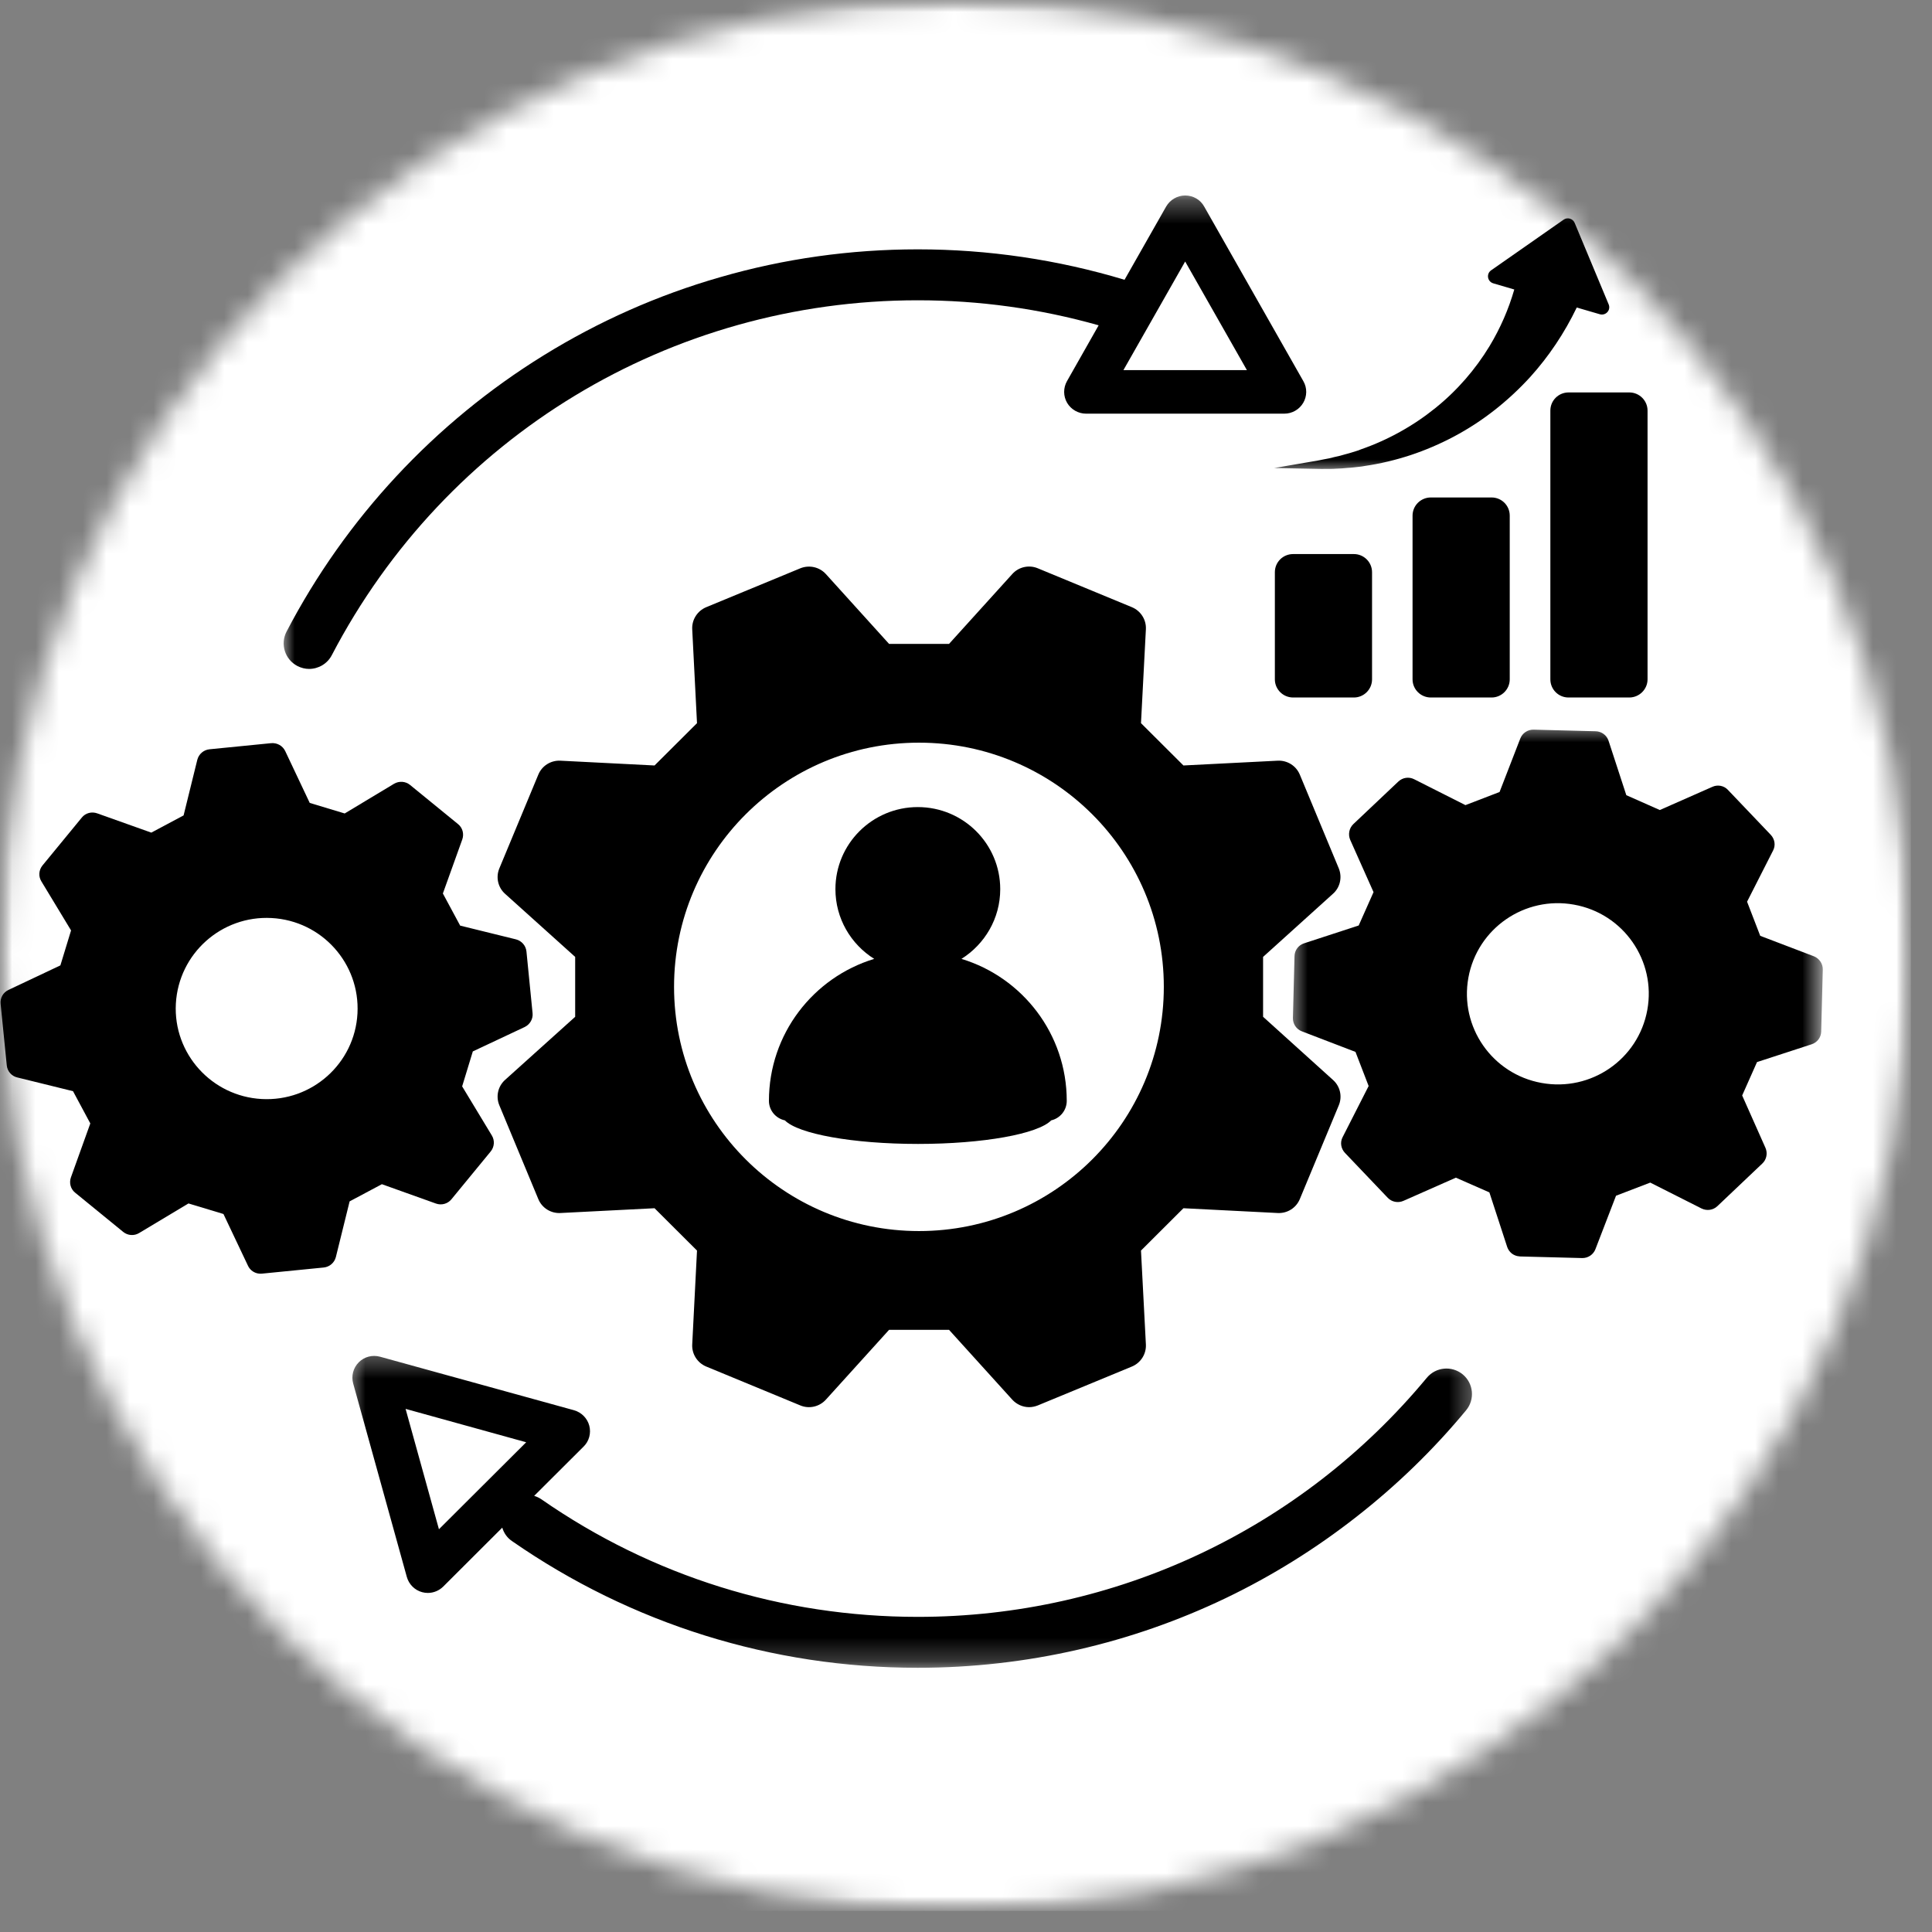<?xml version="1.0" encoding="UTF-8"?> <svg xmlns="http://www.w3.org/2000/svg" width="82" height="82" viewBox="0 0 82 82" fill="none"><rect x="0" y="0" width="82" height="82" fill="#808080" stroke="none"/><g clip-path="url(#clip0_8645_14444)"><mask id="mask0_8645_14444" style="mask-type:luminance" maskUnits="userSpaceOnUse" x="0" y="0" width="82" height="82"><path d="M0 0H81.104V81.104H0V0Z" fill="white"></path></mask><g mask="url(#mask0_8645_14444)"><mask id="mask1_8645_14444" style="mask-type:luminance" maskUnits="userSpaceOnUse" x="0" y="0" width="82" height="82"><path d="M40.552 0C18.156 0 0 18.156 0 40.552C0 62.948 18.156 81.104 40.552 81.104C62.948 81.104 81.104 62.948 81.104 40.552C81.104 18.156 62.948 0 40.552 0Z" fill="white"></path></mask><g mask="url(#mask1_8645_14444)"><path d="M0 0H81.104V81.104H0V0Z" fill="white"></path></g></g><path d="M18.505 51.083C18.74 51.167 19 51.094 19.156 50.906L20.828 48.87C20.985 48.677 21.005 48.406 20.875 48.193L19.615 46.109L20.068 44.625L22.271 43.589C22.495 43.479 22.63 43.245 22.604 43L22.344 40.38C22.318 40.136 22.141 39.932 21.901 39.87L19.531 39.286L18.797 37.922L19.62 35.63C19.703 35.396 19.636 35.136 19.443 34.979L17.401 33.313C17.208 33.156 16.938 33.141 16.724 33.266L14.63 34.526L13.146 34.078L12.104 31.875C11.995 31.651 11.761 31.521 11.511 31.542L8.891 31.802C8.641 31.828 8.438 32.005 8.375 32.245L7.792 34.609L6.422 35.339L4.125 34.521C3.891 34.438 3.63 34.505 3.474 34.698L1.802 36.734C1.646 36.927 1.625 37.193 1.755 37.406L3.016 39.49L2.563 40.974L0.359 42.016C0.136 42.12 9.71456e-05 42.354 0.026 42.604L0.287 45.219C0.313 45.469 0.49 45.672 0.729 45.729L3.099 46.313L3.833 47.682L3.011 49.969C2.927 50.203 2.995 50.464 3.188 50.62L5.229 52.286C5.422 52.443 5.693 52.464 5.906 52.333L8 51.078L9.484 51.526L10.526 53.724C10.599 53.88 10.735 53.99 10.891 54.036C10.964 54.057 11.037 54.063 11.12 54.057L13.74 53.797C13.99 53.771 14.193 53.594 14.255 53.354L14.839 50.99L16.208 50.261L18.505 51.083ZM15.172 43.016C15.057 45.136 13.24 46.761 11.11 46.646C8.984 46.531 7.349 44.719 7.464 42.599C7.583 40.474 9.401 38.849 11.526 38.964C13.656 39.078 15.287 40.891 15.172 43.016Z" fill="black"></path><mask id="mask2_8645_14444" style="mask-type:luminance" maskUnits="userSpaceOnUse" x="54" y="30" width="24" height="25"><path d="M54.667 30.667H77.37V54.667H54.667V30.667Z" fill="white"></path></mask><g mask="url(#mask2_8645_14444)"><path d="M76.99 40.589L74.709 39.719L74.151 38.271L75.255 36.099C75.37 35.88 75.328 35.615 75.156 35.432L73.339 33.526C73.172 33.344 72.901 33.292 72.677 33.396L70.448 34.38L69.026 33.75L68.271 31.438C68.193 31.203 67.974 31.042 67.724 31.037L65.089 30.969C64.839 30.964 64.615 31.115 64.526 31.344L63.646 33.615L62.198 34.172L60.021 33.073C59.797 32.959 59.531 33 59.349 33.172L57.438 34.979C57.261 35.151 57.209 35.417 57.307 35.646L58.297 37.865L57.667 39.281L55.349 40.037C55.109 40.115 54.948 40.334 54.943 40.584L54.875 43.209C54.87 43.459 55.021 43.682 55.25 43.771L57.531 44.646L58.089 46.094L56.984 48.266C56.87 48.484 56.912 48.75 57.084 48.932L58.901 50.839C59.068 51.016 59.339 51.068 59.563 50.969L61.792 49.984L63.214 50.609L63.969 52.922C64.026 53.084 64.141 53.214 64.292 53.276C64.359 53.307 64.438 53.323 64.516 53.328L67.151 53.396C67.401 53.401 67.625 53.25 67.714 53.021L68.589 50.75L70.042 50.193L72.219 51.292C72.443 51.401 72.709 51.365 72.891 51.193L74.802 49.38C74.979 49.214 75.031 48.943 74.932 48.719L73.943 46.495L74.573 45.078L76.891 44.323C77.13 44.245 77.292 44.031 77.297 43.781L77.365 41.151C77.37 40.906 77.219 40.682 76.99 40.589ZM69.917 42.865C69.537 44.959 67.531 46.344 65.432 45.964C63.334 45.589 61.943 43.584 62.323 41.495C62.703 39.401 64.714 38.016 66.807 38.396C68.906 38.771 70.297 40.776 69.917 42.865Z" fill="black"></path></g><path d="M56.573 37.937C56.88 37.667 56.974 37.234 56.823 36.859L55.167 32.875C55.01 32.5 54.635 32.266 54.229 32.286L50.229 32.489L48.427 30.693L48.635 26.708C48.656 26.302 48.417 25.927 48.042 25.771L44.047 24.12C43.672 23.963 43.234 24.062 42.964 24.364L40.281 27.328H37.734L35.052 24.364C34.776 24.062 34.344 23.969 33.969 24.12L29.974 25.771C29.599 25.927 29.359 26.302 29.38 26.708L29.583 30.693L27.781 32.489L23.787 32.286C23.38 32.266 23.005 32.5 22.849 32.875L21.193 36.859C21.037 37.234 21.135 37.667 21.438 37.937L24.412 40.614V43.156L21.438 45.833C21.135 46.104 21.037 46.536 21.193 46.911L22.849 50.896C23.005 51.271 23.38 51.505 23.787 51.484L27.781 51.281L29.583 53.078L29.38 57.062C29.359 57.469 29.599 57.844 29.974 58L33.969 59.651C34.344 59.807 34.776 59.708 35.052 59.406L37.734 56.443H40.281L42.964 59.406C43.151 59.609 43.411 59.724 43.677 59.724C43.802 59.724 43.927 59.698 44.047 59.651L48.042 58C48.417 57.844 48.656 57.469 48.635 57.062L48.427 53.078L50.229 51.281L54.229 51.484C54.635 51.505 55.01 51.271 55.167 50.896L56.823 46.911C56.979 46.536 56.88 46.104 56.573 45.833L53.609 43.156V40.614L56.573 37.937ZM39.005 52.25C33.266 52.25 28.609 47.609 28.609 41.885C28.609 36.161 33.266 31.521 39.005 31.521C44.745 31.521 49.396 36.161 49.396 41.885C49.396 47.609 44.745 52.25 39.005 52.25Z" fill="black"></path><path d="M40.807 40.698C41.792 40.078 42.453 38.989 42.453 37.739C42.453 35.812 40.886 34.255 38.953 34.255C37.026 34.255 35.458 35.812 35.458 37.739C35.458 38.984 36.115 40.078 37.104 40.698C34.516 41.484 32.636 43.885 32.636 46.724C32.636 47.13 32.927 47.469 33.313 47.552C33.875 48.125 36.193 48.552 38.964 48.552C41.74 48.552 44.057 48.125 44.615 47.552C44.995 47.464 45.276 47.125 45.276 46.724C45.276 43.885 43.396 41.484 40.807 40.698Z" fill="black"></path><path d="M58.234 28.833V24.287C58.234 23.859 57.885 23.516 57.464 23.516H54.885C54.453 23.516 54.109 23.859 54.109 24.287V28.833C54.109 29.26 54.458 29.604 54.885 29.604H57.464C57.885 29.604 58.234 29.26 58.234 28.833Z" fill="black"></path><path d="M60.729 21.114C60.302 21.114 59.953 21.458 59.953 21.885V28.833C59.953 29.26 60.302 29.604 60.729 29.604H63.307C63.734 29.604 64.078 29.255 64.078 28.833V21.885C64.078 21.458 63.734 21.114 63.307 21.114H60.729Z" fill="black"></path><path d="M65.802 17.427V28.833C65.802 29.26 66.146 29.604 66.573 29.604H69.151C69.578 29.604 69.927 29.255 69.927 28.833V17.427C69.927 17 69.578 16.656 69.151 16.656H66.578C66.146 16.656 65.802 17 65.802 17.427Z" fill="black"></path><mask id="mask3_8645_14444" style="mask-type:luminance" maskUnits="userSpaceOnUse" x="53" y="8" width="17" height="12"><path d="M53.333 8.297H69.333V20H53.333V8.297Z" fill="white"></path></mask><g mask="url(#mask3_8645_14444)"><path d="M55.99 19.901C56.068 19.906 56.151 19.901 56.229 19.901H56.474C56.557 19.901 56.635 19.896 56.719 19.891C56.797 19.885 56.88 19.885 56.958 19.88L57.203 19.859C57.286 19.854 57.37 19.849 57.448 19.839L57.688 19.812C57.729 19.807 57.771 19.802 57.812 19.797L57.932 19.776C58.583 19.682 59.229 19.526 59.865 19.318C60.495 19.109 61.115 18.844 61.714 18.526C62.911 17.891 64.005 17.031 64.948 16C65.734 15.13 66.401 14.135 66.922 13.052L67.906 13.339C68.156 13.406 68.38 13.162 68.276 12.917L66.833 9.458C66.755 9.276 66.526 9.208 66.365 9.323L63.286 11.474C63.073 11.625 63.13 11.953 63.38 12.026L64.271 12.287C64.031 13.12 63.682 13.927 63.219 14.693C62.625 15.672 61.849 16.573 60.922 17.318C60.458 17.693 59.958 18.031 59.432 18.323C58.901 18.62 58.344 18.87 57.76 19.073L57.656 19.115C57.62 19.125 57.583 19.135 57.542 19.151L57.323 19.219C57.245 19.245 57.172 19.26 57.099 19.281L56.875 19.344C56.797 19.365 56.724 19.38 56.646 19.396C56.573 19.417 56.495 19.432 56.417 19.453L56.193 19.495C56.115 19.51 56.036 19.526 55.958 19.542L54.078 19.865L55.99 19.901Z" fill="black"></path></g><mask id="mask4_8645_14444" style="mask-type:luminance" maskUnits="userSpaceOnUse" x="14" y="57" width="49" height="14"><path d="M14.667 57.333H62.667V70.786H14.667V57.333Z" fill="white"></path></mask><g mask="url(#mask4_8645_14444)"><path d="M62.083 58.333C61.62 57.953 60.938 58.016 60.557 58.479C55.208 64.927 47.333 68.625 38.953 68.625C33.203 68.625 27.677 66.901 22.979 63.635C22.88 63.568 22.776 63.521 22.672 63.489L24.771 61.396C25.005 61.167 25.094 60.828 25.011 60.51C24.927 60.193 24.677 59.943 24.36 59.854L16.13 57.583C15.807 57.495 15.464 57.583 15.229 57.818C14.99 58.057 14.901 58.401 14.99 58.719L17.266 66.927C17.354 67.245 17.604 67.495 17.922 67.578C18 67.599 18.078 67.609 18.162 67.609C18.401 67.609 18.641 67.51 18.813 67.338L21.318 64.838C21.386 65.068 21.526 65.271 21.735 65.411C26.802 68.927 32.761 70.786 38.953 70.786C41.25 70.786 43.542 70.526 45.761 70.016C47.922 69.521 50.026 68.786 52.026 67.828C53.99 66.885 55.854 65.724 57.568 64.38C59.276 63.047 60.844 61.526 62.224 59.859C62.609 59.396 62.542 58.714 62.083 58.333ZM18.63 64.906L17.214 59.797L22.333 61.214L18.63 64.906Z" fill="black"></path></g><mask id="mask5_8645_14444" style="mask-type:luminance" maskUnits="userSpaceOnUse" x="12" y="8" width="44" height="22"><path d="M12 8.297H56V29.333H12V8.297Z" fill="white"></path></mask><g mask="url(#mask5_8645_14444)"><path d="M12.62 28.266C12.781 28.349 12.953 28.391 13.12 28.391C13.51 28.391 13.891 28.177 14.083 27.807C18.932 18.516 28.463 12.745 38.953 12.745C41.568 12.745 44.146 13.104 46.63 13.807L45.286 16.177C45.125 16.463 45.125 16.812 45.292 17.099C45.458 17.38 45.766 17.557 46.094 17.557H54.51C54.844 17.557 55.146 17.38 55.312 17.099C55.479 16.818 55.484 16.463 55.318 16.177L51.109 8.766C50.948 8.474 50.641 8.297 50.302 8.297C49.969 8.297 49.661 8.479 49.495 8.766L47.729 11.875C44.896 11.021 41.943 10.583 38.953 10.583C36.104 10.583 33.276 10.979 30.562 11.766C27.927 12.521 25.406 13.641 23.073 15.083C18.443 17.943 14.672 22 12.162 26.807C11.885 27.338 12.094 27.99 12.62 28.266ZM50.302 11.099L52.922 15.708H47.682L50.302 11.099Z" fill="black"></path></g></g><defs><clipPath id="clip0_8645_14444"><rect width="82" height="82" fill="white"></rect></clipPath></defs></svg> 